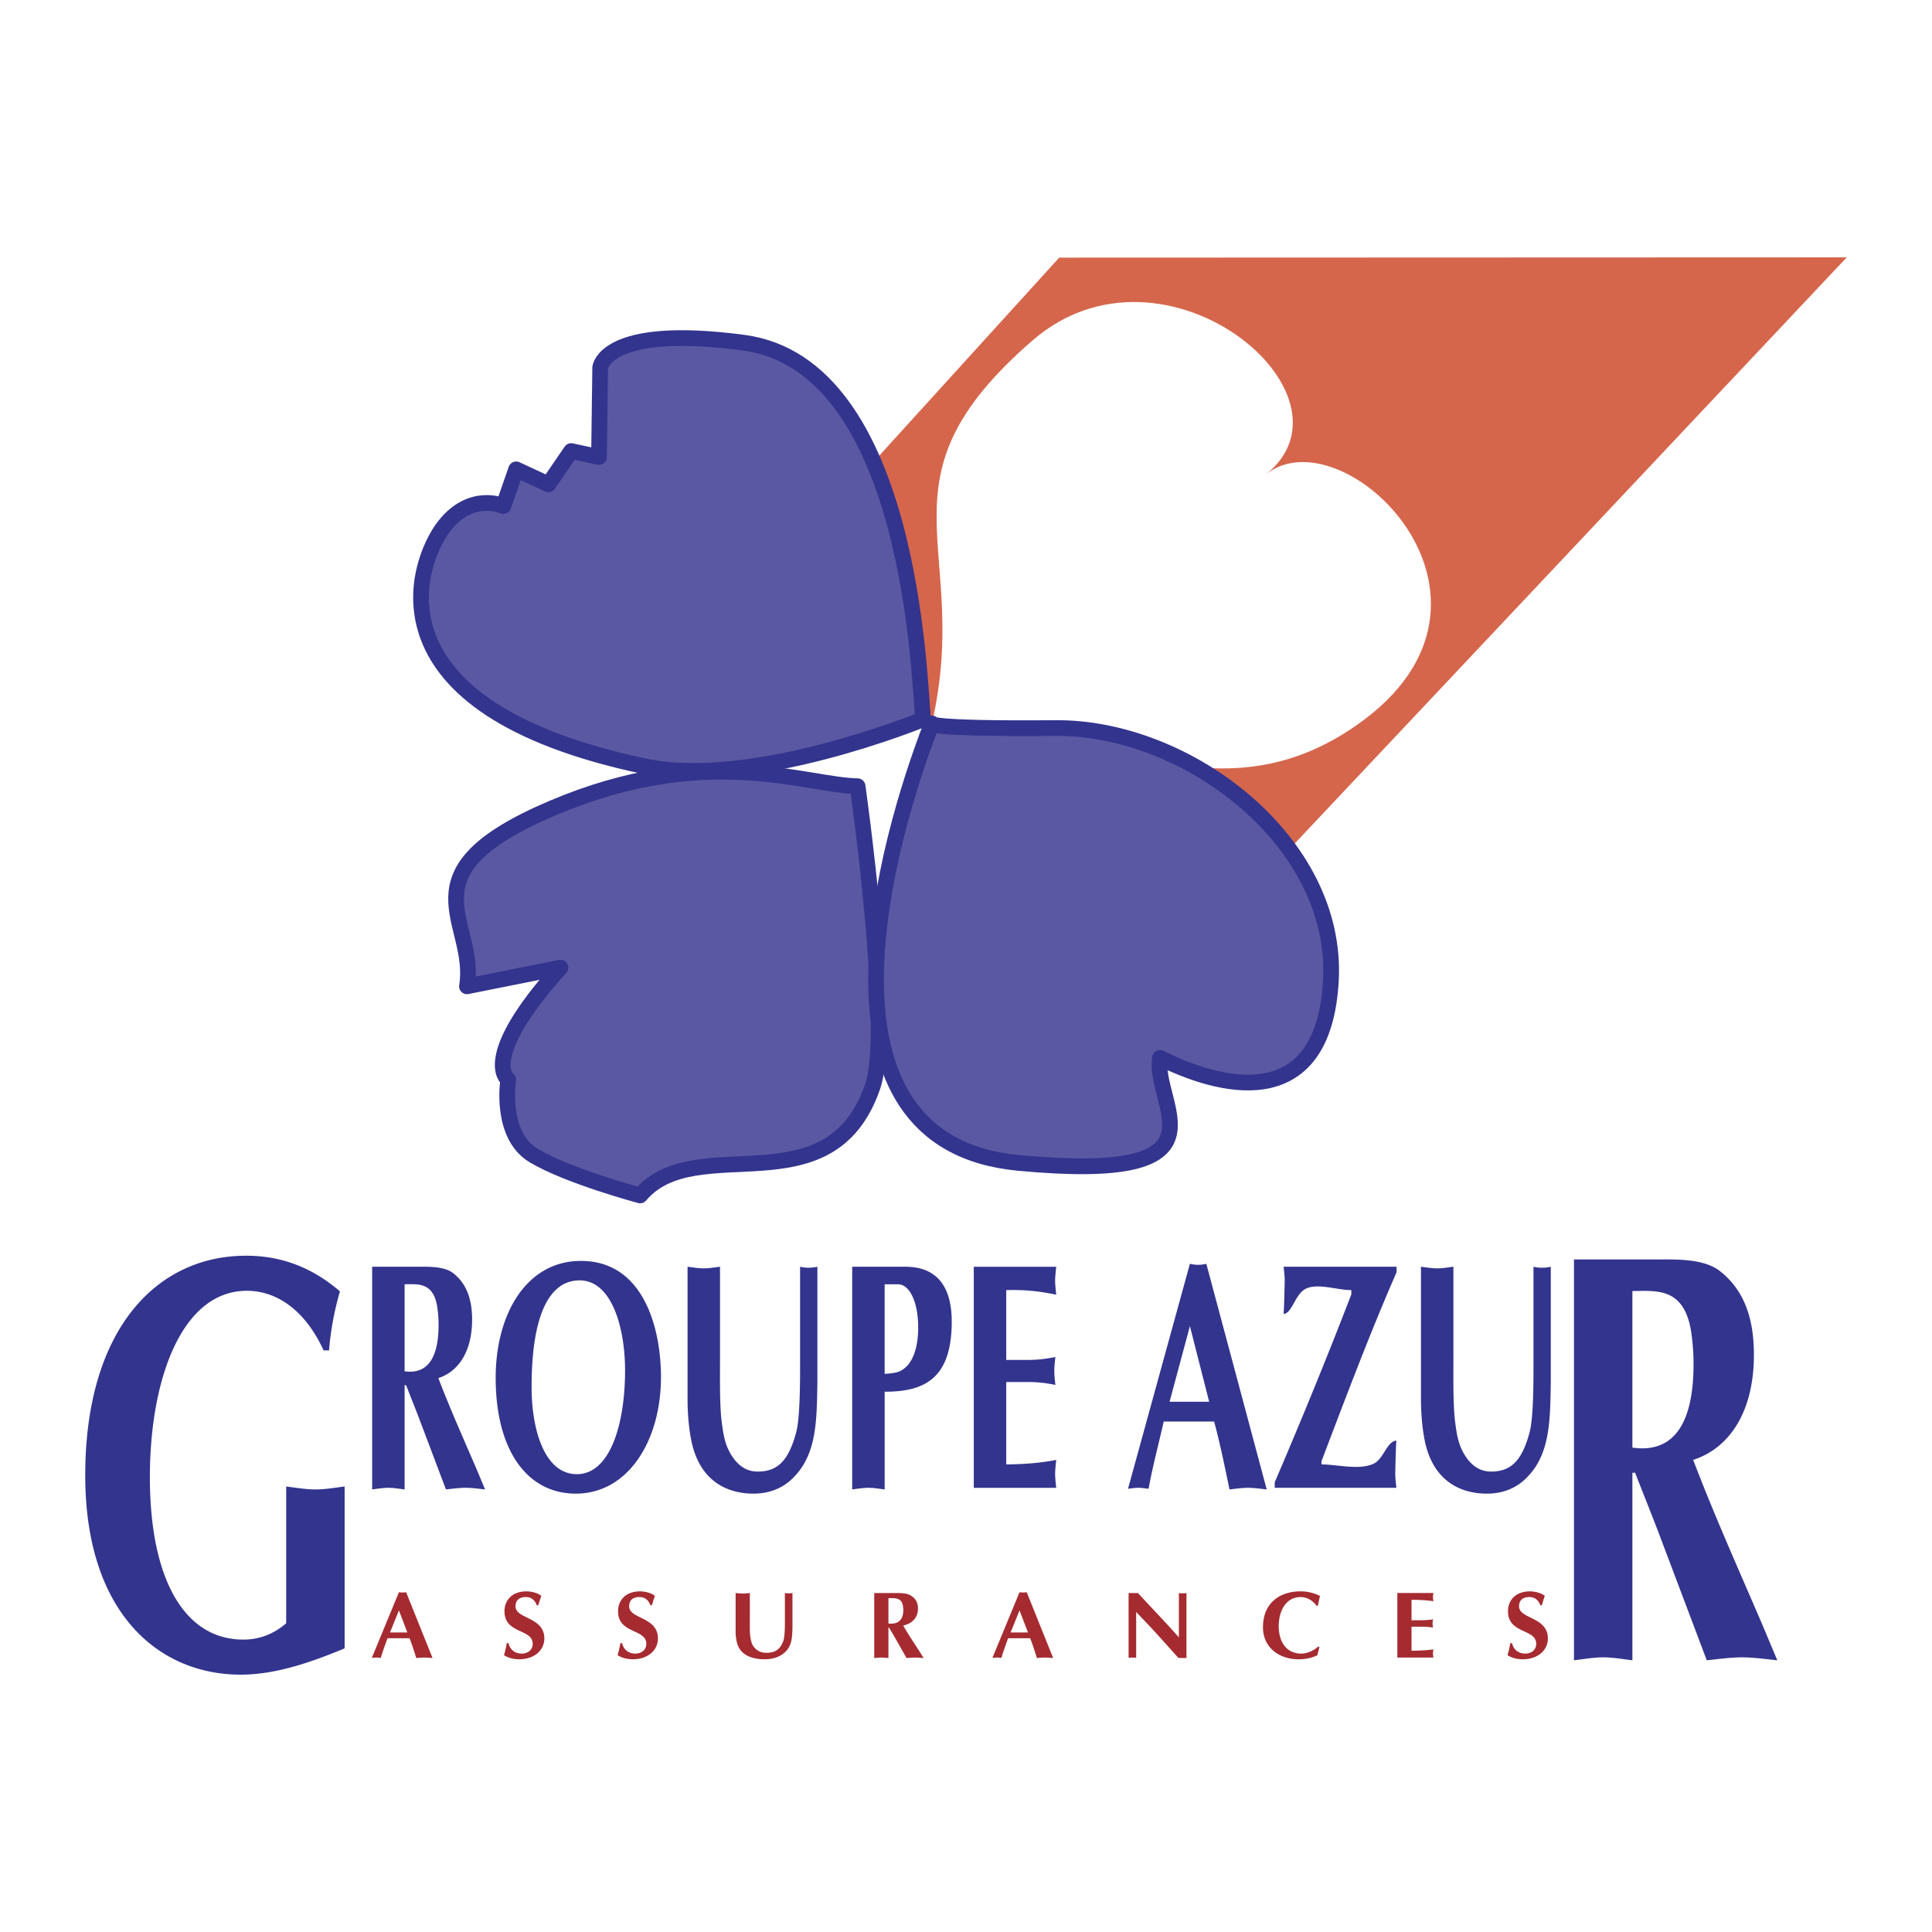 <svg xmlns="http://www.w3.org/2000/svg" width="2500" height="2500" viewBox="0 0 192.756 192.756"><g fill-rule="evenodd" clip-rule="evenodd"><path fill="#fff" d="M0 0h192.756v192.756H0V0z"/><path d="M34.382 164.457c-3.497 1.457-6.956 2.623-10.375 2.623-8.198 0-15.503-6.18-15.503-19.879 0-14.516 7.072-21.918 16.048-21.918 3.342 0 6.449 1.049 9.364 3.555a29.668 29.668 0 0 0-1.088 5.889h-.544c-1.788-3.906-4.585-5.945-7.655-5.945-6.489 0-9.675 8.803-9.675 18.594 0 10.145 3.419 16.207 9.326 16.207 1.942 0 3.341-.816 4.274-1.633v-13.641c.971.117 1.943.293 2.914.293.972 0 1.942-.176 2.914-.293v16.148zM37.129 126.383h4.598c1.014 0 2.591-.064 3.497.648 1.23.971 1.878 2.43 1.878 4.631 0 3.174-1.36 5.182-3.368 5.83 1.188 3.109 2.526 6.088 3.821 9.1l.842 2.008c-.647-.064-1.295-.162-1.964-.162-.648 0-1.296.098-1.943.162l-2.569-6.801c-.323-.875-.928-2.365-1.403-3.596h-.15V148.6c-.54-.064-1.08-.162-1.619-.162s-1.079.098-1.619.162v-22.217h-.001zm3.239 10.429c2.267.322 3.389-1.297 3.389-4.633 0-.453-.021-.939-.108-1.619-.345-2.688-1.964-2.428-3.281-2.428v8.68zM57.441 149.02c-4.771 0-7.987-4.209-7.987-11.561 0-6.445 3.13-11.658 8.505-11.658 6.152 0 7.965 6.51 7.987 11.529.022 6.315-3.217 11.69-8.505 11.69zm-4.404-10.622c0 4.209 1.273 8.68 4.512 8.68 3.325 0 4.814-4.988 4.814-10.363 0-4.178-1.296-8.971-4.533-8.971-3.001 0-4.793 3.401-4.793 10.654zM68.598 126.383c.54.064 1.08.162 1.619.162s1.08-.098 1.619-.162v9.197c0 1.783-.043 4.438.15 6.121.195 1.588.368 2.592 1.146 3.725.69.973 1.511 1.393 2.461 1.393 2.008 0 3.086-1.102 3.843-3.918.388-1.426.388-5.117.388-6.705v-9.812a3.899 3.899 0 0 0 1.727 0v11.529c-.064 3.693-.042 7.061-2.288 9.393-1.166 1.264-2.655 1.715-4.08 1.715-2.612 0-5.44-1.229-6.239-5.439-.238-1.264-.346-2.688-.346-3.984v-13.215zM88.262 148.6c-.541-.064-1.08-.162-1.619-.162-.541 0-1.08.098-1.62.162v-22.217h5.311c3 0 4.62 1.814 4.62 5.475 0 5.764-2.806 6.994-6.691 6.994v9.748h-.001zm0-11.53c.474-.033.971-.064 1.424-.227 1.403-.582 1.921-2.43 1.921-4.404 0-2.592-.885-4.307-2.007-4.307h-1.338v8.938zM105.379 126.383c-.043.453-.109.939-.109 1.395 0 .451.066.938.109 1.391-1.316-.26-2.785-.518-4.986-.453v6.963h2.244c.973 0 1.857-.129 2.656-.291-.043.453-.107.938-.107 1.393 0 .453.064.939.107 1.393a13.238 13.238 0 0 0-2.656-.291h-2.244v8.225c2.201-.031 3.67-.193 4.986-.453-.043.453-.109.939-.109 1.393s.066.939.109 1.393h-8.225v-22.055h8.225v-.003zM116.105 141.83c-.561 2.463-1.102 4.471-1.512 6.705-.346-.033-.668-.098-1.014-.098s-.691.064-1.037.098l6.174-22.443c.281.064.539.098.82.098s.539-.033.82-.098l6.023 22.508c-.625-.064-1.23-.162-1.855-.162-.627 0-1.23.098-1.857.162-.496-2.396-.949-4.598-1.533-6.77h-5.029zm4.534-1.975l-1.922-7.545-2.029 7.545h3.951zM127.18 148.438v-.551c2.678-6.25 5.268-12.564 7.643-18.752v-.42c-1.424 0-3.396-.732-4.57-.125-1.051.545-1.33 2.428-2.186 2.506.043-.453.107-2.932.107-3.385 0-.422-.064-.875-.107-1.328h11.268v.551c-2.678 6.121-5.096 12.566-7.49 18.85v.322c1.572 0 3.754.596 5.186-.064 1.025-.473 1.338-2.248 2.283-2.314-.043.453-.107 2.93-.107 3.352 0 .453.064.906.107 1.359H127.18v-.001zM141.771 126.383c.539.064 1.078.162 1.619.162.539 0 1.078-.098 1.617-.162v9.197c0 1.783-.043 4.438.152 6.121.195 1.588.367 2.592 1.145 3.725.691.973 1.512 1.393 2.461 1.393 2.008 0 3.086-1.102 3.842-3.918.389-1.426.389-5.117.389-6.705v-9.812a3.892 3.892 0 0 0 1.726 0v11.529c-.064 3.693-.043 7.061-2.287 9.393-1.166 1.264-2.656 1.715-4.08 1.715-2.611 0-5.439-1.229-6.238-5.439-.238-1.264-.346-2.688-.346-3.984v-13.215zM157.035 125.656h8.277c1.826 0 4.664-.117 6.295 1.168 2.215 1.748 3.381 4.371 3.381 8.336 0 5.713-2.447 9.326-6.061 10.492 2.137 5.596 4.545 10.959 6.877 16.381l1.516 3.613c-1.166-.115-2.332-.291-3.537-.291-1.166 0-2.33.176-3.498.291l-4.623-12.24c-.582-1.574-1.67-4.256-2.525-6.471h-.273v18.711c-.971-.115-1.941-.291-2.912-.291-.973 0-1.943.176-2.916.291v-39.99h-.001zm5.828 18.772c4.082.584 6.102-2.332 6.102-8.336 0-.816-.037-1.689-.193-2.914-.623-4.84-3.537-4.373-5.908-4.373v15.623h-.001z" fill="#33348e"/><path d="M38.657 163.447c-.245.719-.481 1.305-.662 1.957-.15-.01-.292-.029-.444-.029-.151 0-.302.02-.453.029l2.702-6.549a2.173 2.173 0 0 0 .718 0l2.637 6.568c-.274-.02-.539-.049-.813-.049-.274 0-.538.029-.812.049-.218-.699-.416-1.342-.671-1.977h-2.202v.001zm1.985-.576l-.842-2.201-.888 2.201h1.73zM53.562 160.16c-.189-.502-.548-.822-1.087-.822-.747 0-1.039.387-1.039.926 0 1.275 2.873 1.039 2.873 3.203 0 1.209-1.04 2.08-2.505 2.08-.52 0-1.077-.123-1.521-.408.113-.395.218-.793.274-1.199h.18c.142.652.652 1.039 1.304 1.039.586 0 1.106-.33 1.106-.982 0-1.512-2.816-.963-2.816-3.242 0-1.086.747-1.984 2.183-1.984.68 0 1.285.256 1.493.455-.113.301-.208.613-.302.936h-.143v-.002zM64.896 160.16c-.189-.502-.548-.822-1.087-.822-.746 0-1.039.387-1.039.926 0 1.275 2.872 1.039 2.872 3.203 0 1.209-1.039 2.08-2.504 2.08-.52 0-1.078-.123-1.521-.408.114-.395.217-.793.274-1.199h.18c.142.652.652 1.039 1.304 1.039.586 0 1.105-.33 1.105-.982 0-1.512-2.816-.963-2.816-3.242 0-1.086.748-1.984 2.184-1.984.68 0 1.285.256 1.493.455-.113.301-.208.613-.303.936h-.142v-.002zM73.395 158.939c.236.02.472.049.708.049.237 0 .473-.029.709-.049v2.686c0 .52-.019 1.295.065 1.785.086.463.161.756.501 1.086.303.283.662.406 1.077.406.88 0 1.352-.32 1.683-1.143.17-.416.17-1.492.17-1.955v-2.865a2.394 2.394 0 0 0 .756 0v3.365c-.029 1.078-.02 2.061-1.002 2.74-.51.369-1.162.502-1.786.502-1.144 0-2.381-.359-2.731-1.588a4.413 4.413 0 0 1-.151-1.162v-3.857h.001zM87.222 158.939h2.012c.444 0 1.134-.018 1.531.189.539.285.822.709.822 1.352 0 .928-.596 1.512-1.475 1.701.52.906 1.106 1.777 1.673 2.656l.369.586c-.284-.02-.567-.049-.86-.049-.283 0-.566.029-.85.049l-1.125-1.984c-.142-.256-.406-.691-.615-1.051h-.065v3.035c-.237-.02-.473-.049-.709-.049-.237 0-.472.029-.708.049v-6.484zm1.417 3.043c.992.096 1.483-.377 1.483-1.35 0-.133-.009-.275-.047-.473-.151-.785-.859-.709-1.436-.709v2.532zM100.576 163.447c-.246.719-.482 1.305-.662 1.957-.152-.01-.293-.029-.443-.029-.152 0-.303.02-.455.029l2.703-6.549a2.173 2.173 0 0 0 .718 0l2.637 6.568c-.275-.02-.539-.049-.812-.049-.275 0-.539.029-.812.049-.219-.699-.416-1.342-.672-1.977h-2.202v.001zm1.985-.576l-.842-2.201-.889 2.201h1.731zM112.6 158.939h.936c1.34 1.465 2.748 2.902 4.082 4.424v-4.424a2.546 2.546 0 0 0 .756 0v6.484l-.803-.01c-1.098-1.219-2.117-2.381-3.186-3.506l-1.029-1.078v4.574c-.123-.01-.256-.029-.379-.029s-.256.02-.377.029v-6.464zM131.641 164.328l-.207.811c-.568.293-1.238.408-1.871.408-2.023 0-3.555-1.248-3.555-3.186 0-2.467 1.701-3.592 3.762-3.592.623 0 1.379.16 1.928.465-.084.32-.141.643-.217.973h-.133c-.35-.51-.955-.869-1.568-.869-1.568 0-2.201 1.502-2.201 2.891 0 1.617.793 2.75 2.248 2.75.586 0 1.268-.303 1.691-.709l.123.058zM143.012 158.939c-.02.133-.047.275-.047.406 0 .133.027.275.047.408a13.262 13.262 0 0 0-2.184-.133v2.031h.984c.424 0 .812-.037 1.162-.084-.02.131-.049.273-.049.404 0 .133.029.275.049.408a8.323 8.323 0 0 0-1.162-.086h-.984v2.4c.965-.01 1.607-.057 2.184-.133-.02.133-.047.275-.047.408 0 .131.027.273.047.404h-3.6v-6.436h3.6v.003zM153.684 160.16c-.188-.502-.547-.822-1.086-.822-.746 0-1.041.387-1.041.926 0 1.275 2.875 1.039 2.875 3.203 0 1.209-1.039 2.08-2.506 2.08-.52 0-1.076-.123-1.52-.408a9 9 0 0 0 .273-1.199h.178c.143.652.654 1.039 1.305 1.039.586 0 1.105-.33 1.105-.982 0-1.512-2.814-.963-2.814-3.242 0-1.086.746-1.984 2.182-1.984.682 0 1.285.256 1.492.455-.111.301-.207.613-.301.936h-.142v-.002z" fill="#a52b31"/><path d="M85.561 78.442c-5.247-.104-15.082-4.34-30.433 2.181-15.35 6.519-7.464 11.189-8.539 17.782l9.327-1.863c-8.265 9.18-5.208 11.182-5.208 11.182s-.895 5.494 2.528 7.557c3.423 2.061 10.629 3.988 10.629 3.988 5.589-6.607 18.917 1.58 23.204-10.879 1.947-5.66-1.508-29.948-1.508-29.948z" fill="#5a58a2" stroke="#33348e" stroke-width="1.568" stroke-linecap="round" stroke-linejoin="round" stroke-miterlimit="2.613"/><path d="M105.676 25.704L70.567 64.341l58.388 20.049 55.297-58.714-78.576.028zm29.763 46.586c-14.381 10.11-26.557-.522-42.463-.108 4.07-17.758-6.165-24.163 10.039-38.215 13.137-11.393 33.352 5.473 23.227 13.41 7.697-6.346 27.006 12.391 9.197 24.913zM125.07 47.531z" fill="#d5664c"/><path d="M124.621 48.719s.041-.033 0 0c.027-.022-.031.025 0 0z" fill="#d5664c"/><path d="M59.882 36.682l-.118 8.914-2.78-.593-2.272 3.316-3.214-1.491-1.274 3.663S47.011 49 44.289 52.533s-8.101 18.033 20.105 23.935c10.784 2.257 27.697-4.702 27.697-4.702-.392-4.241-1.189-35.352-17.911-37.577-13.91-1.853-14.298 2.493-14.298 2.493zM92.977 72.181c-4.535 11.667-13.208 41.784 8.637 43.842 21.848 2.059 13.342-5.719 14.117-10.48 5.561 2.787 16.309 6.043 17.053-7.744.744-13.791-14.301-25.268-27.477-25.161-13.177.108-12.33-.457-12.33-.457z" fill="#5a58a2" stroke="#33348e" stroke-width="1.568" stroke-linecap="round" stroke-linejoin="round" stroke-miterlimit="2.613"/></g></svg>